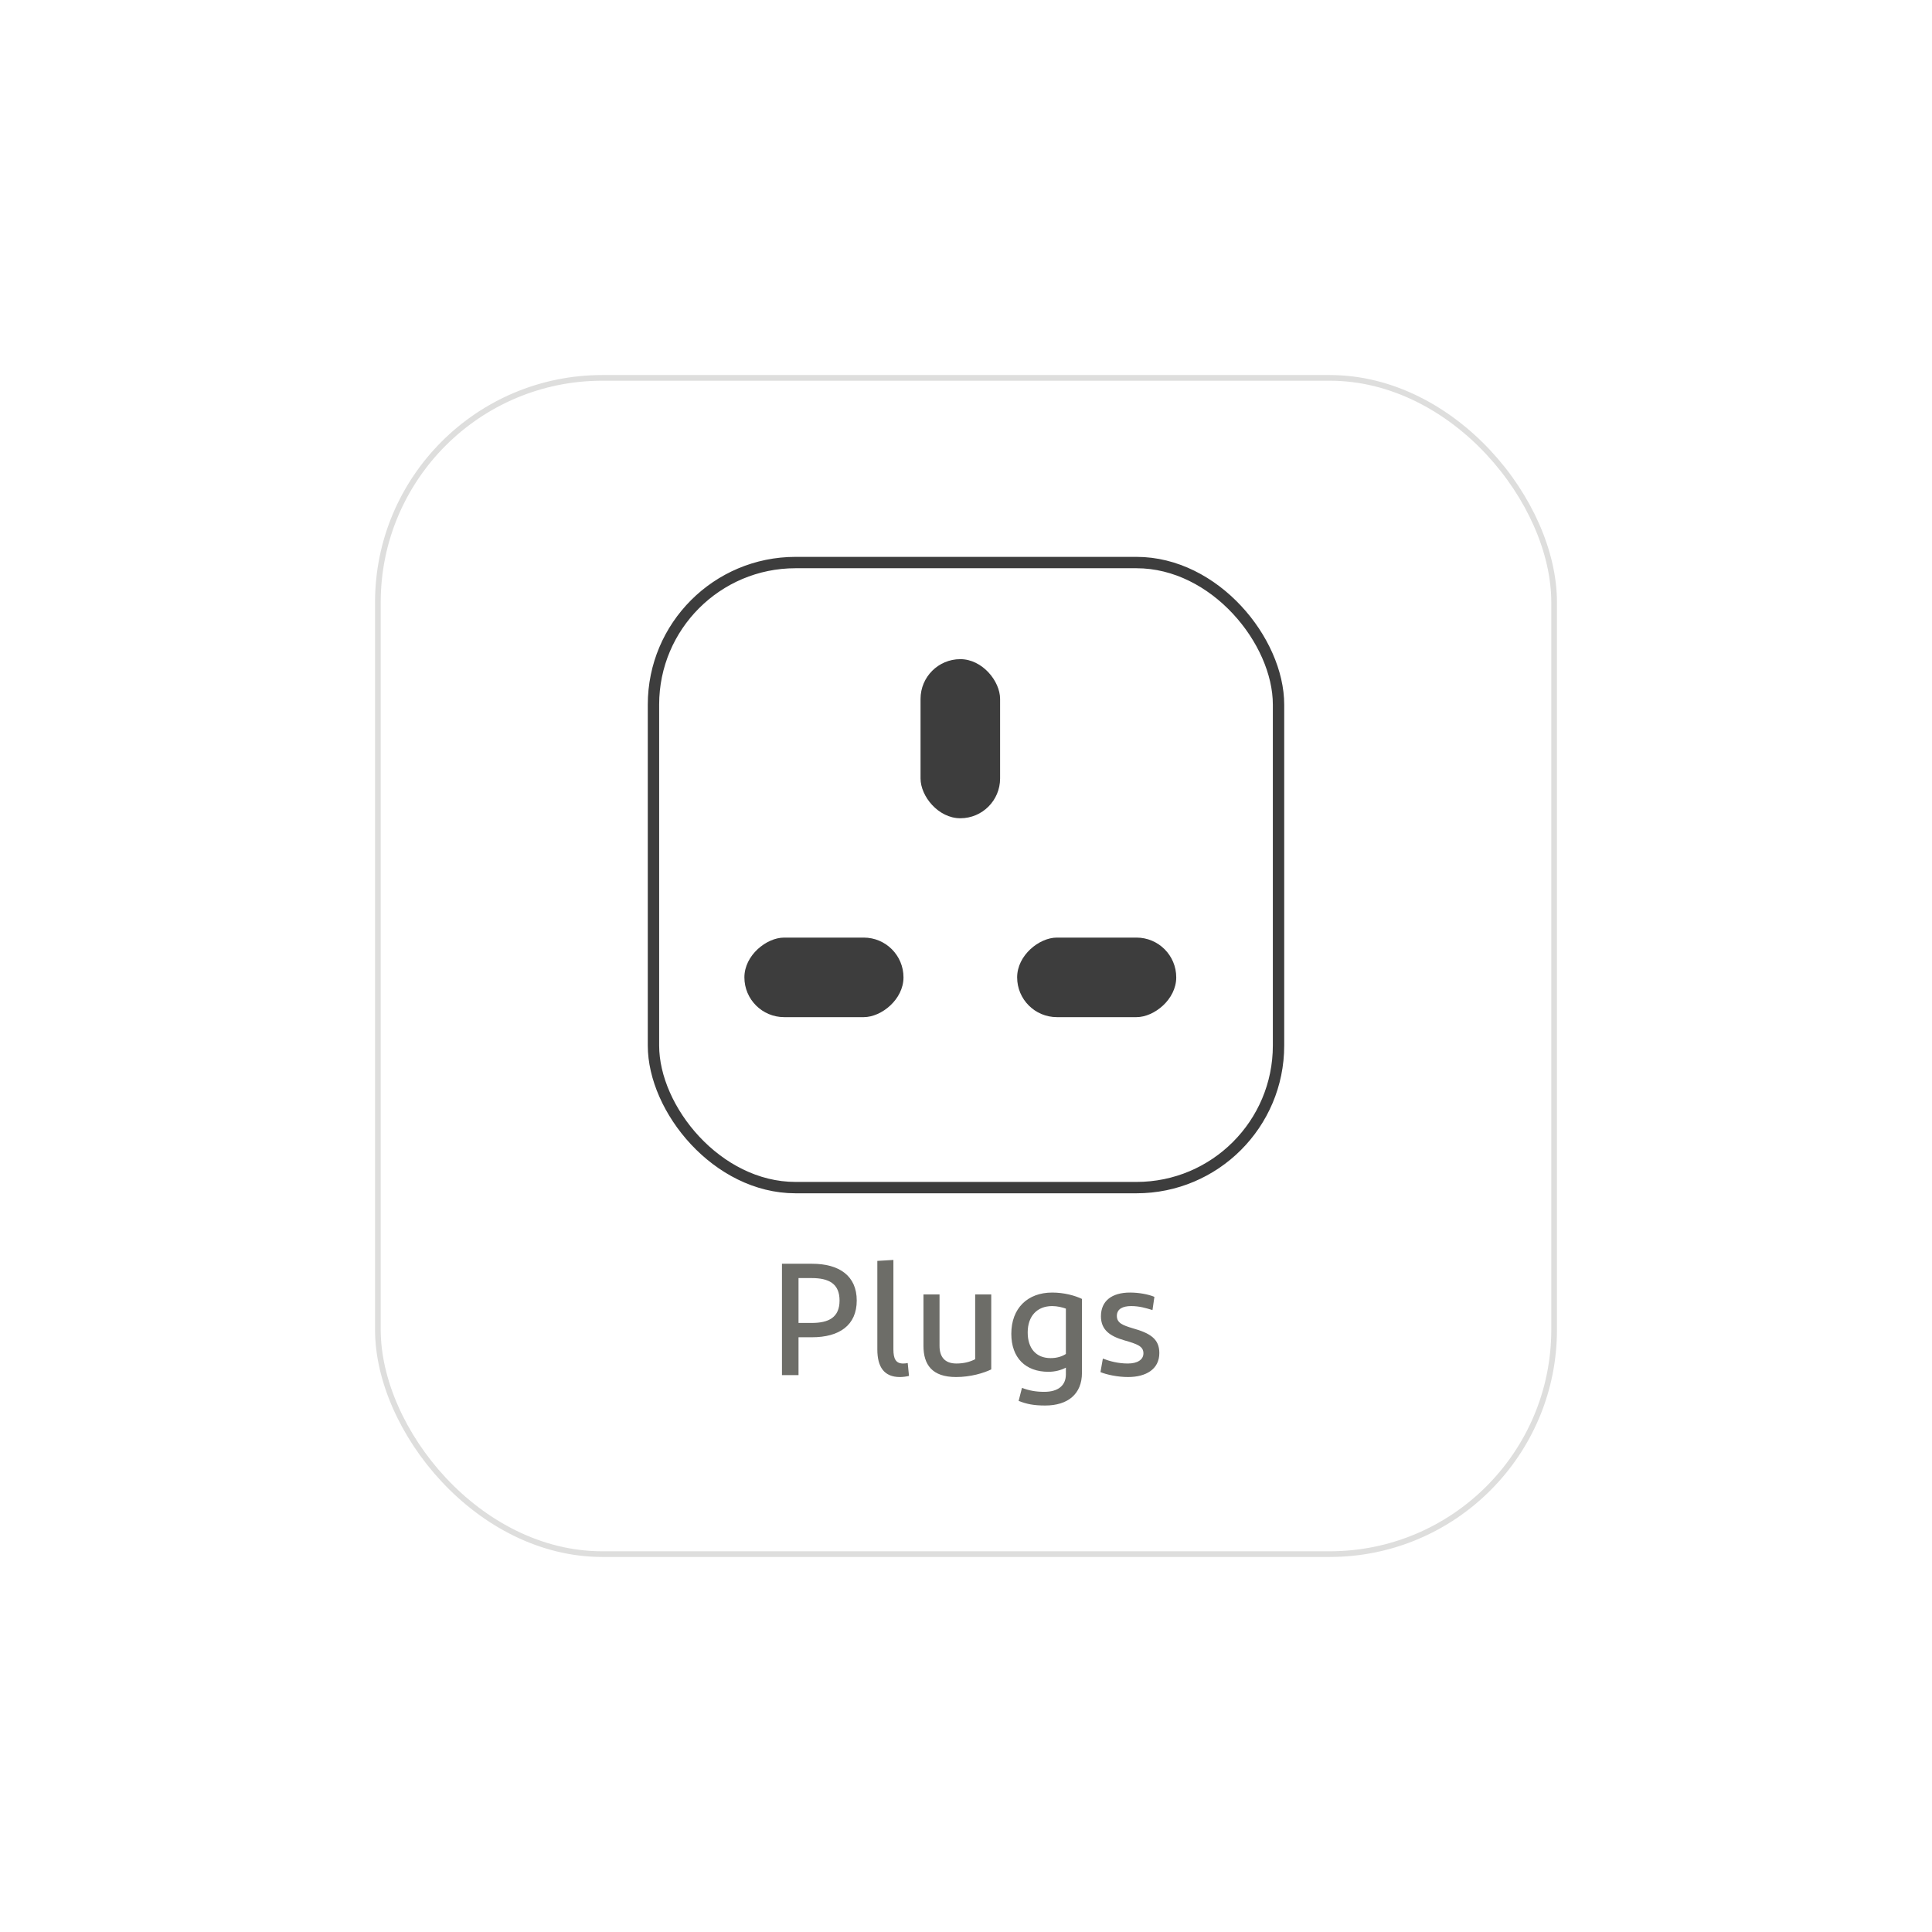 <svg width="170" height="170" viewBox="0 0 170 170" fill="none" xmlns="http://www.w3.org/2000/svg">
<g filter="url(#filter0_d_4188_7696)">
<rect x="33" y="33" width="104" height="104" rx="20" fill="white"/>
</g>
<rect opacity="0.2" x="33.25" y="33.25" width="103.5" height="103.5" rx="19.75" stroke="#5D5D58" stroke-width="0.5"/>
<path opacity="0.9" d="M68.806 121V111.2H71.453C73.847 111.2 75.386 112.264 75.386 114.434C75.386 116.618 73.847 117.668 71.453 117.668H70.263V121H68.806ZM73.874 114.434C73.874 112.936 72.909 112.46 71.424 112.46H70.263V116.408H71.424C72.909 116.408 73.874 115.932 73.874 114.434ZM78.612 110.864V118.732C78.612 119.558 78.822 119.978 79.466 119.978C79.606 119.978 79.76 119.964 79.872 119.936L79.984 121.07C79.76 121.126 79.424 121.168 79.186 121.168C77.8 121.168 77.198 120.286 77.198 118.746V110.948L78.612 110.864ZM87.221 120.496C86.563 120.818 85.401 121.168 84.127 121.168C82.013 121.168 81.257 120.076 81.257 118.424V113.902H82.671V118.424C82.671 119.362 83.105 119.978 84.155 119.978C84.771 119.978 85.317 119.852 85.807 119.6V113.902H87.221V120.496ZM95.203 120.804C95.203 122.666 93.957 123.674 91.969 123.674C90.961 123.674 90.345 123.548 89.631 123.268L89.925 122.12C90.541 122.358 91.143 122.47 91.885 122.47C93.131 122.47 93.789 121.896 93.789 120.93V120.342C93.355 120.566 92.837 120.706 92.249 120.706C90.247 120.706 88.987 119.488 88.987 117.36C88.987 115.12 90.415 113.734 92.585 113.734C93.635 113.734 94.587 114 95.203 114.294V120.804ZM90.429 117.248C90.429 118.648 91.171 119.502 92.445 119.502C93.005 119.502 93.439 119.362 93.789 119.138V115.148C93.481 115.036 93.033 114.924 92.585 114.924C91.255 114.924 90.429 115.806 90.429 117.248ZM101.578 114.112L101.41 115.274C100.808 115.092 100.248 114.924 99.534 114.924C98.792 114.924 98.274 115.176 98.274 115.792C98.274 116.422 98.82 116.618 99.646 116.87C101.2 117.304 102.012 117.808 102.012 119.054C102.012 120.482 100.836 121.168 99.254 121.168C98.358 121.168 97.364 120.958 96.832 120.734L97.042 119.544C97.658 119.782 98.4 119.978 99.24 119.978C100.066 119.978 100.612 119.656 100.612 119.082C100.612 118.466 100.094 118.27 98.918 117.934C97.714 117.584 96.874 117.052 96.874 115.82C96.874 114.476 97.826 113.734 99.436 113.734C100.22 113.734 101.046 113.888 101.578 114.112Z" fill="#5D5D58"/>
<rect x="57.5" y="49.5" width="55" height="55" rx="12.5" stroke="#3D3D3D"/>
<rect x="89.5" y="89.5" width="7" height="14" rx="3.5" transform="rotate(-90 89.5 89.5)" fill="#3D3D3D"/>
<rect x="81" y="58" width="7" height="14" rx="3.5" fill="#3D3D3D"/>
<rect x="79.5" y="82.5" width="7" height="14" rx="3.5" transform="rotate(90 79.5 82.5)" fill="#3D3D3D"/>
<defs>
<filter id="filter0_d_4188_7696" x="0" y="0" width="170" height="170" filterUnits="userSpaceOnUse" color-interpolation-filters="sRGB">
<feFlood flood-opacity="0" result="BackgroundImageFix"/>
<feColorMatrix in="SourceAlpha" type="matrix" values="0 0 0 0 0 0 0 0 0 0 0 0 0 0 0 0 0 0 127 0" result="hardAlpha"/>
<feOffset/>
<feGaussianBlur stdDeviation="16.5"/>
<feComposite in2="hardAlpha" operator="out"/>
<feColorMatrix type="matrix" values="0 0 0 0 0 0 0 0 0 0 0 0 0 0 0 0 0 0 0.1 0"/>
<feBlend mode="normal" in2="BackgroundImageFix" result="effect1_dropShadow_4188_7696"/>
<feBlend mode="normal" in="SourceGraphic" in2="effect1_dropShadow_4188_7696" result="shape"/>
</filter>
</defs>
</svg>
